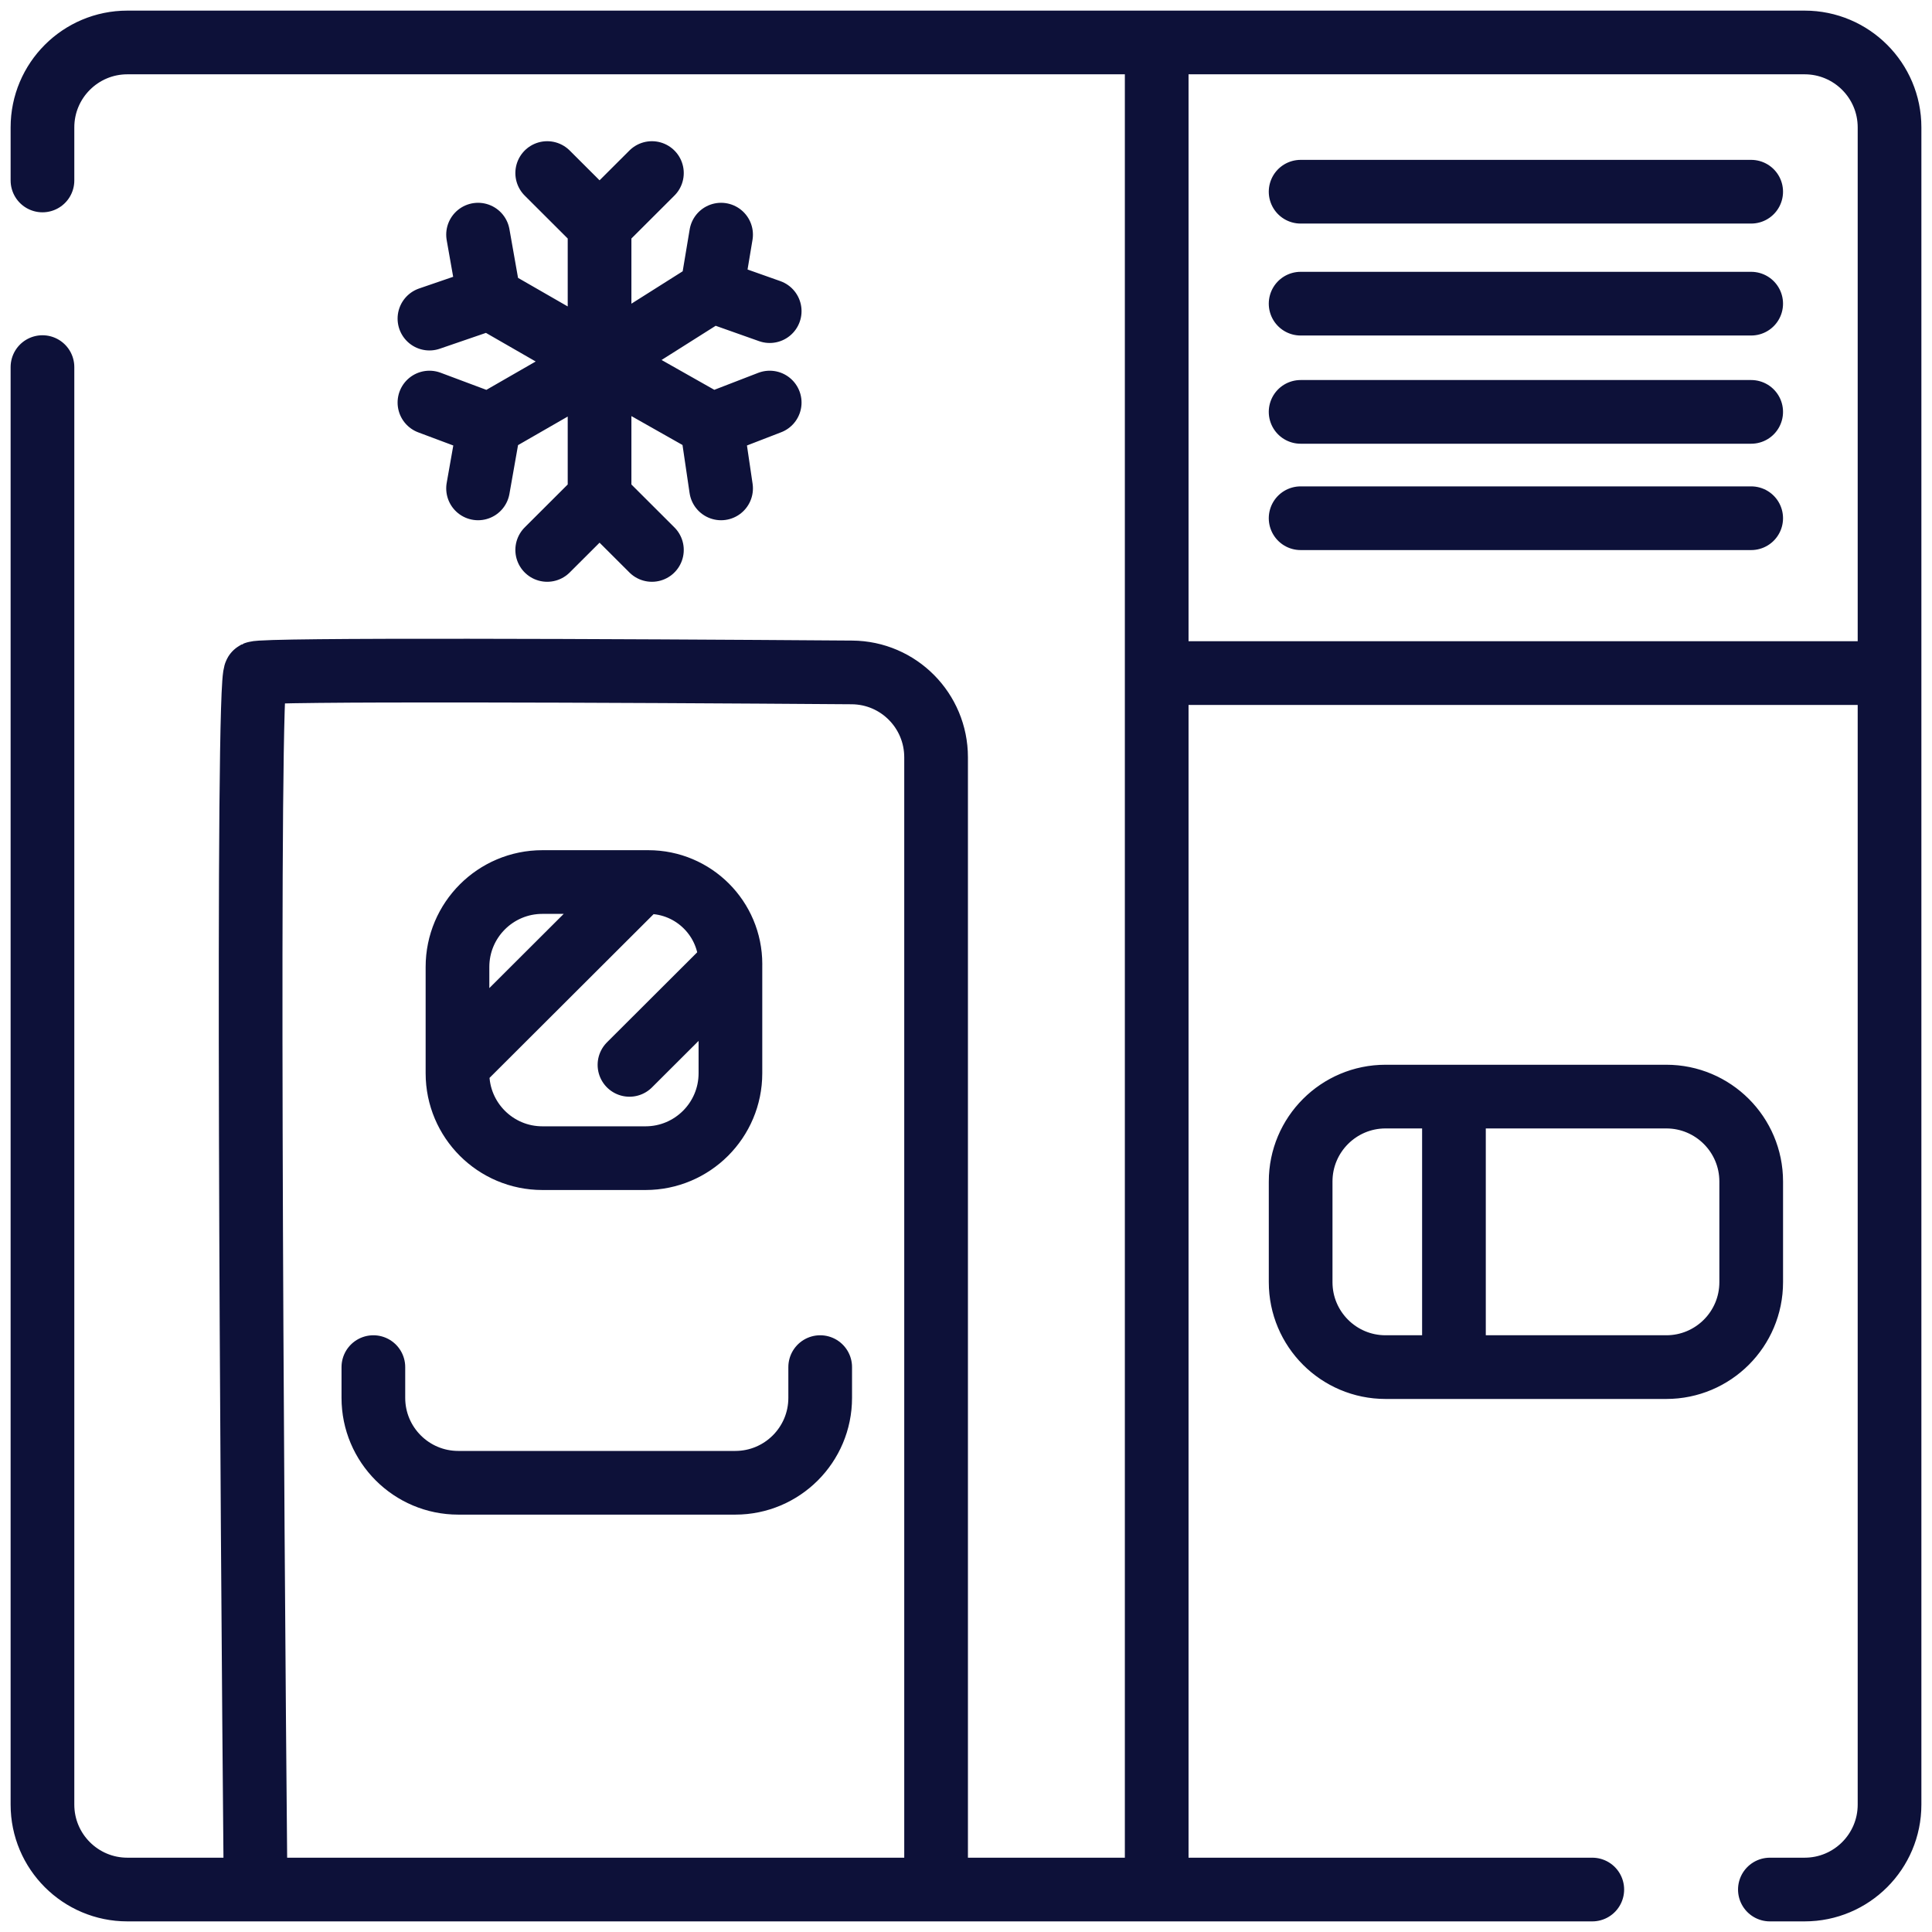 <svg fill="none" height="91" viewBox="0 0 91 91" width="91" xmlns="http://www.w3.org/2000/svg"><path d="m83.364 89h1.636c2.209 0 4-1.791 4-4v-53.297m-14.001 57.297h-20.517m-52.482-71.709v67.709c0 2.209 1.791 4 4 4h6.038m0 0c-.176-19.011-.423-57.086 0-57.297.374-.187 16.997-.112 28.091-.031 2.196.016 3.962 1.802 3.962 3.998v53.33m-32.053 0h32.053m0 0h10.391m0 0v-57.297m0-29.703h-48.482c-2.209 0-4 1.791-4 4v2.5m52.482-6.5h30.518c2.209 0 4 1.791 4 4v25.703m-34.518-29.703v29.703m0 0h34.518m-20.517 19.948h-3.221c-2.209 0-4 1.791-4 4v4.742c0 2.209 1.791 4 4 4h3.221m0-12.742h10.001c2.209 0 4 1.791 4 4v4.742c0 2.209-1.791 4-4 4h-10.001m0-12.742v12.742m-50.897 0v1.448c0 2.209 1.791 4 4 4h13.046c2.209 0 4-1.791 4-4v-1.448m-8.454-22.848h.36c2.135 0 3.867 1.731 3.867 3.867m-4.227-3.867h-4.63c-2.209 0-4 1.791-4 4v4.612m8.63-8.612-8.63 8.612m0 0v.394c0 2.209 1.791 4 4 4h4.856c2.209 0 4-1.791 4-4v-5.139m0 0-4.755 4.745m31.612-25.748h21.222m0-5.009h-21.222m0-5.097h21.222m-21.222-5.273h21.222m-54.243 1.582 2.466-2.461m-2.466 2.461-2.466-2.461m2.466 2.461v6.415m0 6.415 2.466 2.461m-2.466-2.461-2.466 2.461m2.466-2.461v-6.415m0 0 5.283-3.339m-5.283 3.339 5.283 2.988m-5.283-2.988-5.195 2.988m5.195-2.988-5.195-2.988m10.479-.351.44-2.636m-.44 2.636 2.73.967m-2.73 5.361 2.73-1.055m-2.73 1.055.44 2.988m-10.919-2.988-.528 2.988m.528-2.988-2.818-1.055m2.818-4.921-.528-2.988m.528 2.988-2.818.967" stroke="#0d1139" stroke-linecap="round" stroke-linejoin="round" stroke-width="3"/></svg>